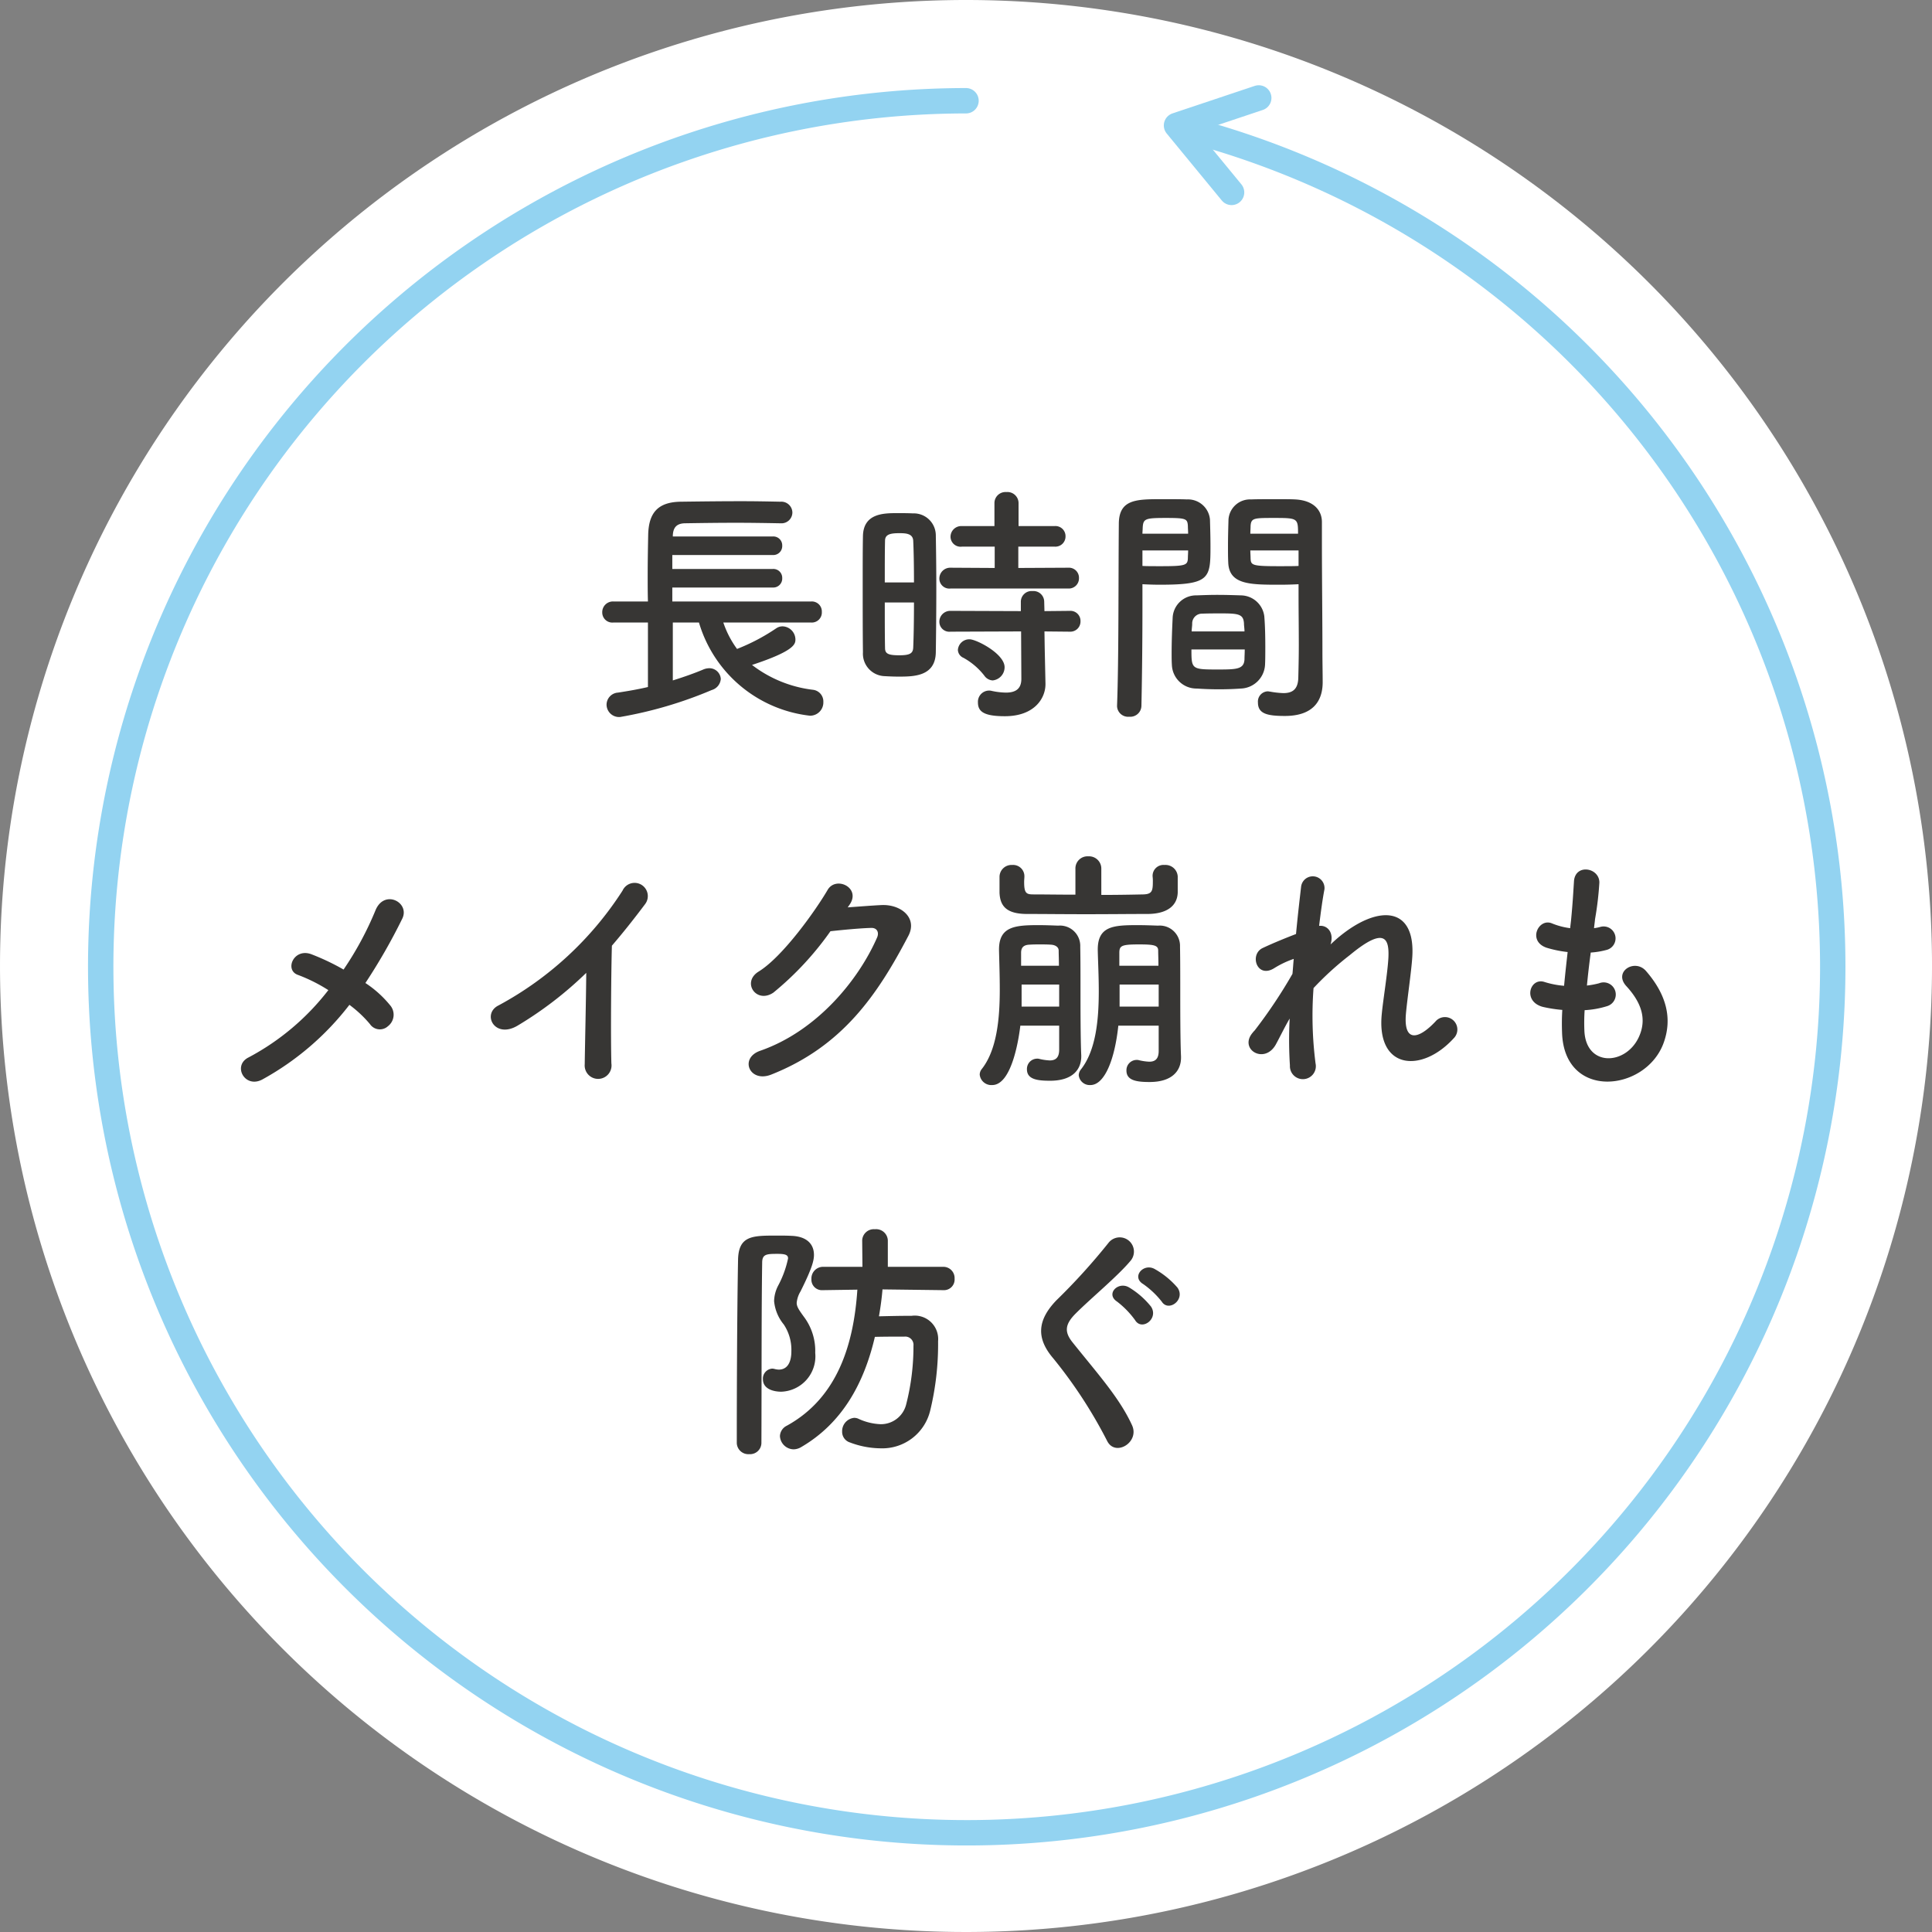 <svg xmlns="http://www.w3.org/2000/svg" width="152.216" height="152.216" viewBox="0 0 152.216 152.216"><rect x="0" y="0" width="152.216" height="152.216" fill="#808080" stroke="none"/><clipPath id="a"><path d="M0 0h152.216v152.216H0z"/></clipPath><g clip-path="url(#a)"><path fill="#fff" d="M152.217 76.108A76.108 76.108 0 1 1 76.109 0a76.108 76.108 0 0 1 76.108 76.108"/><g fill="none" stroke="#93d3f1" stroke-linecap="round" stroke-linejoin="round" stroke-width="2"><path d="M93.042 10.057a68.231 68.231 0 1 1-16.934-2.12"/><path d="m99.173 7.716-6.48 2.167 4.339 5.276"/></g></g><path fill="#373634" d="M63.929 49.048a.79.79 0 0 0 .82-.84.785.785 0 0 0-.82-.82h-10.96v-1.1h7.9a.707.707 0 0 0 .76-.74.7.7 0 0 0-.76-.72h-7.9v-1.1h7.9a.707.707 0 0 0 .76-.74.7.7 0 0 0-.76-.72h-7.86v-.06c.02-.58.24-.96.94-.98 1.2-.02 2.62-.04 4.06-.04 1.18 0 2.38.02 3.46.04h.04a.857.857 0 0 0 .92-.86.87.87 0 0 0-.94-.84c-.94-.02-2-.04-3.06-.04-1.64 0-3.32.02-4.78.04-1.84.02-2.54.9-2.58 2.6-.02.98-.04 2.12-.04 3.24 0 .7 0 1.38.02 2.02h-2.74a.84.84 0 0 0-.86.86.793.793 0 0 0 .86.8h2.74v5.08c-.76.18-1.58.32-2.36.44a.961.961 0 0 0-.9.94.984.984 0 0 0 1.08.98 32.686 32.686 0 0 0 7.2-2.12.991.991 0 0 0 .72-.88.9.9 0 0 0-.94-.84 1.261 1.261 0 0 0-.44.1c-.66.28-1.5.58-2.4.86v-4.56h2.06a10.329 10.329 0 0 0 8.74 7.34 1.044 1.044 0 0 0 1.06-1.08.927.927 0 0 0-.8-.96 9.765 9.765 0 0 1-4.82-1.96c3.4-1.12 3.42-1.66 3.42-2.02a1.048 1.048 0 0 0-1-1.02.88.88 0 0 0-.52.16 15.689 15.689 0 0 1-3.08 1.62 7.585 7.585 0 0 1-1.08-2.08zm20.24-2.68a.8.8 0 0 0 .84-.82.792.792 0 0 0-.84-.82l-3.94.02v-1.68h2.86a.8.8 0 0 0 .86-.82.793.793 0 0 0-.86-.8h-2.84v-1.82a.877.877 0 0 0-.96-.86.871.871 0 0 0-.94.86v1.82h-2.56a.847.847 0 0 0-.9.84.793.793 0 0 0 .9.78h2.58v1.68l-3.48-.02a.857.857 0 0 0-.88.86.786.786 0 0 0 .88.78zm.12 3.4a.8.8 0 0 0 .84-.82.792.792 0 0 0-.84-.82l-2 .02-.02-.76a.847.847 0 0 0-.92-.82.847.847 0 0 0-.92.82v.76l-5.54-.02a.857.857 0 0 0-.88.86.786.786 0 0 0 .88.78l5.56-.02.02 3.74c0 .84-.52 1.08-1.22 1.08a5.726 5.726 0 0 1-1.14-.14.75.75 0 0 0-.2-.02.884.884 0 0 0-.86.94c0 .72.48 1.08 2.12 1.08 2.34 0 3.2-1.42 3.2-2.52v-.06l-.06-2.8-.02-1.3zm-6.08 3.84a1.046 1.046 0 0 0 .94-1.04c0-1.06-2.22-2.2-2.76-2.2a.9.9 0 0 0-.92.84.71.71 0 0 0 .44.62 5.347 5.347 0 0 1 1.64 1.4.857.857 0 0 0 .66.38zm-4.48-2.2c.02-1.3.04-3.2.04-5.06 0-1.54-.02-3.06-.04-4.2a1.735 1.735 0 0 0-1.8-1.7c-.4-.02-.8-.02-1.22-.02-1.06 0-2.68 0-2.72 1.8-.02.94-.02 2.28-.02 3.7 0 1.96 0 4.06.02 5.46a1.772 1.772 0 0 0 1.64 1.88c.36.02.74.04 1.14.04 1.2 0 2.92 0 2.96-1.9zm-4.02-5.52c0-1.3 0-2.52.02-3.28 0-.5.4-.6 1.12-.6.5 0 1.06.02 1.1.58.04.84.06 2.04.06 3.3zm2.3 1.58c0 1.34-.02 2.64-.06 3.56-.02.46-.28.6-1.1.6-.9 0-1.12-.14-1.12-.58-.02-.86-.02-2.2-.02-3.58zm30.3-1.44v.82c0 1.26.02 2.64.02 3.98 0 .9-.02 1.76-.04 2.56-.02.98-.52 1.22-1.18 1.22a7.169 7.169 0 0 1-1.06-.12c-.06 0-.1-.02-.16-.02a.806.806 0 0 0-.78.88c0 .88.72 1.06 2.12 1.06 2.28 0 2.98-1.24 2.98-2.66 0-.7-.02-1.54-.02-2.48 0-2.54-.04-5.64-.04-8.64v-1.5c0-.9-.62-1.7-2.1-1.78-.34-.02-.9-.02-1.48-.02-.78 0-1.62 0-2 .02a1.7 1.7 0 0 0-1.78 1.58c-.02.7-.04 1.42-.04 2.12 0 .42 0 .86.02 1.26.06 1.76 1.72 1.76 4.08 1.76.58 0 1.1-.02 1.46-.04zm-2.64 6.34c.02-.42.02-.9.02-1.42 0-.82-.02-1.7-.08-2.4a1.878 1.878 0 0 0-1.82-1.64c-.58-.02-1.24-.04-1.9-.04-.54 0-1.1.02-1.62.04a1.844 1.844 0 0 0-1.88 1.78c-.04.8-.08 1.84-.08 2.74 0 .34 0 .68.02.96a1.937 1.937 0 0 0 1.98 1.86c.54.04 1.14.06 1.74.06.58 0 1.18-.02 1.72-.06a1.978 1.978 0 0 0 1.9-1.88zm-9.74 3.24c.06-2.82.08-5.62.08-7.78v-1.8c.36.02.86.04 1.38.04 3.94 0 3.98-.5 3.98-3.02 0-.7-.02-1.42-.04-2.12a1.738 1.738 0 0 0-1.82-1.58c-.38-.02-1.18-.02-1.94-.02-2.04 0-3.42 0-3.42 1.96-.04 4.34 0 10.66-.14 14.32v.04a.871.871 0 0 0 .96.82.877.877 0 0 0 .96-.86zm8.58-13.56c0-.2.02-.42.02-.6.04-.64.26-.64 1.86-.64 1.84 0 1.88.02 1.88 1.24zm3.8 2.54c-.28.02-.92.02-1.58.02-2.12 0-2.18-.08-2.2-.64 0-.18-.02-.38-.02-.6h3.8zm-12.3-2.54c0-.16.02-.32.02-.46.04-.72.18-.78 1.82-.78 1.6 0 1.7.06 1.74.62 0 .2.02.4.02.62zm3.6 1.32c0 .22-.02.42-.02.6-.02.56-.16.64-2.1.64-.6 0-1.2 0-1.48-.02v-1.22zm.28 6.38c0-.22.04-.42.04-.6a.769.769 0 0 1 .78-.8c.48-.02 1.02-.02 1.52-.02 1.36 0 1.74.06 1.78.8 0 .18.04.38.04.62zm4.18 1.42c0 .28-.02.56-.02.78-.04.78-.62.8-2.1.8-2.06 0-2.08-.02-2.08-1.58zm-70.54 28a9.342 9.342 0 0 1 1.62 1.52.942.942 0 0 0 1.42.16 1.14 1.14 0 0 0 .22-1.58 8.584 8.584 0 0 0-2-1.82 45.76 45.76 0 0 0 2.9-5.06c.64-1.28-1.4-2.36-2.1-.68a25.6 25.6 0 0 1-2.52 4.68 18.425 18.425 0 0 0-2.52-1.2c-1.4-.54-2.16 1.24-1.08 1.62a12.751 12.751 0 0 1 2.4 1.2 19.421 19.421 0 0 1-6.28 5.3c-1.3.64-.3 2.48 1.08 1.74a22.028 22.028 0 0 0 6.86-5.88zm18.66-2.52c-.02 2.34-.1 5.6-.12 7.2a1.058 1.058 0 1 0 2.1-.06c-.06-2-.02-7.24.04-9.28.86-1 1.72-2.08 2.62-3.28a1.042 1.042 0 1 0-1.78-1.06 26.569 26.569 0 0 1-9.76 9.04c-1.36.66-.32 2.7 1.52 1.58a29.239 29.239 0 0 0 5.38-4.14zm20.74-5.36c.94-1.34-1.06-2.3-1.72-1.18-.92 1.58-3.52 5.26-5.44 6.44-1.36.84-.18 2.56 1.16 1.66a24.25 24.25 0 0 0 4.5-4.84c.9-.1 2.36-.24 3.2-.26.48-.02.64.36.48.74-1.48 3.4-4.78 7.4-9.22 8.94-1.66.58-.84 2.54.86 1.88 5.62-2.22 8.38-6.28 10.82-10.94.74-1.42-.6-2.5-2.14-2.42-.8.04-1.78.12-2.64.18zm19.84-2.84a.964.964 0 0 0-1.02-.98.953.953 0 0 0-1.02.98v2.04c-1.26 0-2.44-.02-3.3-.02-.56 0-.74-.08-.74-.98 0-.16.02-.32.02-.42v-.06a.889.889 0 0 0-.96-.86.945.945 0 0 0-1 .92v1.26c.04 1.1.6 1.66 2.1 1.68 1.32 0 3 .02 4.72.02 1.74 0 3.48-.02 4.9-.02 1.42-.02 2.28-.6 2.32-1.68v-1.28a.965.965 0 0 0-1.04-.9.857.857 0 0 0-.94.84v.06a2.958 2.958 0 0 1 .02.44c0 .72-.08.96-.76.98-.92.02-2.08.04-3.3.04zm4.52 14.36c0 .66-.32.84-.74.84a4.275 4.275 0 0 1-.82-.12.554.554 0 0 0-.18-.02.81.81 0 0 0-.8.84c0 .78.8.9 1.82.9 1.82 0 2.48-.92 2.48-1.92v-.08c-.02-.46-.06-1.48-.06-4.72 0-1.42 0-3-.02-3.94a1.6 1.6 0 0 0-1.74-1.66c-.5-.02-1.08-.04-1.62-.04-1.88 0-3.12.08-3.12 1.92v.06c.02.9.08 2.04.08 3.22 0 2.24-.22 4.66-1.4 6.16a.792.792 0 0 0-.18.46.87.87 0 0 0 .92.78c1.12 0 1.92-2.02 2.2-4.68h3.18zm-7.84-.1c0 .66-.32.84-.74.84a4.275 4.275 0 0 1-.82-.12.554.554 0 0 0-.18-.02.81.81 0 0 0-.8.84c0 .8.84.9 1.82.9 1.82 0 2.46-.92 2.46-1.92v-.08c-.02-.44-.06-1.48-.06-4.66 0-1.4 0-2.96-.02-3.9a1.6 1.6 0 0 0-1.74-1.66c-.5-.02-1.04-.04-1.56-.04-1.86 0-3.1.12-3.1 1.92v.06c.02.88.06 1.96.06 3.1 0 2.26-.22 4.74-1.42 6.26a.7.7 0 0 0-.16.44.919.919 0 0 0 .98.82c1.62 0 2.14-4 2.22-4.68h3.06zm4.74-6.62v-1.02c0-.56.18-.66 1.54-.66 1.16 0 1.52.06 1.52.48 0 .28.02.7.02 1.2zm3.1 3.22h-3.08v-1.74h3.08zm-10.84-3.22v-1.02c0-.4.18-.62.66-.64.28-.02.54-.02.82-.02s.58 0 .86.02c.4.02.62.22.62.46 0 .28.02.7.02 1.2zm3 3.22h-2.96v-1.74h2.96zm18.16.94a31.361 31.361 0 0 0 .02 3.7 1.022 1.022 0 1 0 2.02-.16 29.372 29.372 0 0 1-.16-5.94 24.043 24.043 0 0 1 2.86-2.6c2.8-2.32 3.1-1.24 3.04.18-.06 1.2-.42 3.36-.52 4.42-.46 4.42 3.12 4.74 5.66 1.96a.978.978 0 1 0-1.44-1.32c-1.34 1.42-2.52 1.66-2.32-.62.1-1.14.42-3.26.5-4.46.26-3.98-2.64-4.16-5.74-1.62-.22.18-.46.4-.7.62.3-.94-.26-1.54-.9-1.46.14-1.16.28-2.16.42-2.88a.925.925 0 0 0-1.84-.2c-.1.88-.26 2.22-.4 3.72-.94.36-1.9.76-2.62 1.1-1.08.5-.46 2.46.92 1.58a7.405 7.405 0 0 1 1.52-.72c-.04.4-.06.78-.1 1.18a39.266 39.266 0 0 1-2.98 4.46 1.635 1.635 0 0 0-.16.18c-1.1 1.3.92 2.52 1.82.94.32-.58.68-1.34 1.1-2.06zm23.24-.66a7.2 7.2 0 0 0 1.78-.32.956.956 0 1 0-.64-1.8 6.816 6.816 0 0 1-.96.18c.08-.84.18-1.7.3-2.6a6.214 6.214 0 0 0 1.22-.2.939.939 0 1 0-.46-1.82 3.685 3.685 0 0 1-.5.1c.02-.24.06-.48.08-.72a25.19 25.19 0 0 0 .34-2.88c0-1.18-1.9-1.5-2-.1-.06.94-.1 1.7-.22 2.96-.02.24-.06.5-.08.74a5.653 5.653 0 0 1-1.44-.38c-1.06-.44-1.94 1.4-.42 1.92a9.112 9.112 0 0 0 1.66.34c-.1.9-.2 1.78-.28 2.66a7.009 7.009 0 0 1-1.54-.3c-1.14-.38-1.76 1.52-.14 1.96a10.9 10.9 0 0 0 1.54.24c-.04.62-.04 1.22-.02 1.78.16 5.34 6.54 4.68 7.98.88.76-2.02.2-3.92-1.36-5.72-.88-1.02-2.6.04-1.56 1.18 1.12 1.22 1.68 2.54.98 4.04-1.04 2.22-4.16 2.34-4.28-.52a14.817 14.817 0 0 1 .02-1.62zm-50.5 22.06a.838.838 0 0 0 .86-.9.887.887 0 0 0-.88-.94h-4.38v-2.08a.923.923 0 0 0-1.02-.88.916.916 0 0 0-1 .88l.02 2.08h-3.12a.92.92 0 0 0-.9.96.828.828 0 0 0 .88.88h.02l2.72-.04c-.28 4.22-1.52 8.5-5.56 10.72a.948.948 0 0 0-.54.82 1.1 1.1 0 0 0 1.08 1.04 1.214 1.214 0 0 0 .6-.18c3.22-1.88 4.94-5 5.8-8.68.78-.02 1.64-.02 2.32-.02a.652.652 0 0 1 .72.72 18.387 18.387 0 0 1-.58 4.64 2.048 2.048 0 0 1-2 1.54 4.557 4.557 0 0 1-1.74-.42.784.784 0 0 0-.36-.08 1.053 1.053 0 0 0-.94 1.08.877.877 0 0 0 .62.86 6.942 6.942 0 0 0 2.4.46 3.882 3.882 0 0 0 3.92-2.98 22.211 22.211 0 0 0 .62-5.46 1.846 1.846 0 0 0-2.08-2c-.88 0-1.74.02-2.58.04.12-.68.22-1.4.28-2.12l4.8.06zm-14.36 12.04c.02-4.7 0-10.46.06-14.2 0-.68.34-.7 1.22-.7.64 0 .82.1.82.36a8.017 8.017 0 0 1-.78 2.14 2.774 2.774 0 0 0-.32 1.22 3.374 3.374 0 0 0 .76 1.84 3.591 3.591 0 0 1 .6 2.1c0 .26 0 1.46-1 1.46a1.569 1.569 0 0 1-.28-.04 1.032 1.032 0 0 0-.22-.04.787.787 0 0 0-.74.84c0 .78.86.98 1.44.98a2.787 2.787 0 0 0 2.68-3.06 4.476 4.476 0 0 0-.92-2.88c-.36-.5-.54-.76-.54-1.06a2.121 2.121 0 0 1 .3-.9c.94-1.88 1.06-2.46 1.06-2.88 0-.86-.58-1.46-1.78-1.5-.36-.02-.76-.02-1.16-.02-1.9 0-3 0-3.04 1.9-.08 4.22-.1 10.8-.1 14.44a.91.91 0 0 0 .98.88.893.893 0 0 0 .96-.88zm32.78-12.24a6.66 6.66 0 0 0-1.82-1.48c-.88-.46-1.82.64-.88 1.2a6.861 6.861 0 0 1 1.46 1.38c.54.86 1.9-.16 1.24-1.1zm-2.08 1.5a6.523 6.523 0 0 0-1.74-1.52c-.86-.5-1.86.52-.94 1.12a7.007 7.007 0 0 1 1.42 1.46c.52.88 1.88-.1 1.26-1.06zm-1.5 9.34c-.98-2.14-2.68-4.02-4.68-6.52-.66-.82-.62-1.42.24-2.28 1.24-1.24 3.36-2.98 4.36-4.2a1.12 1.12 0 1 0-1.78-1.36 49.134 49.134 0 0 1-4.1 4.52c-1.56 1.62-1.56 3.04-.24 4.58a36.885 36.885 0 0 1 4.24 6.5c.64 1.28 2.58.1 1.96-1.24z"/></svg>